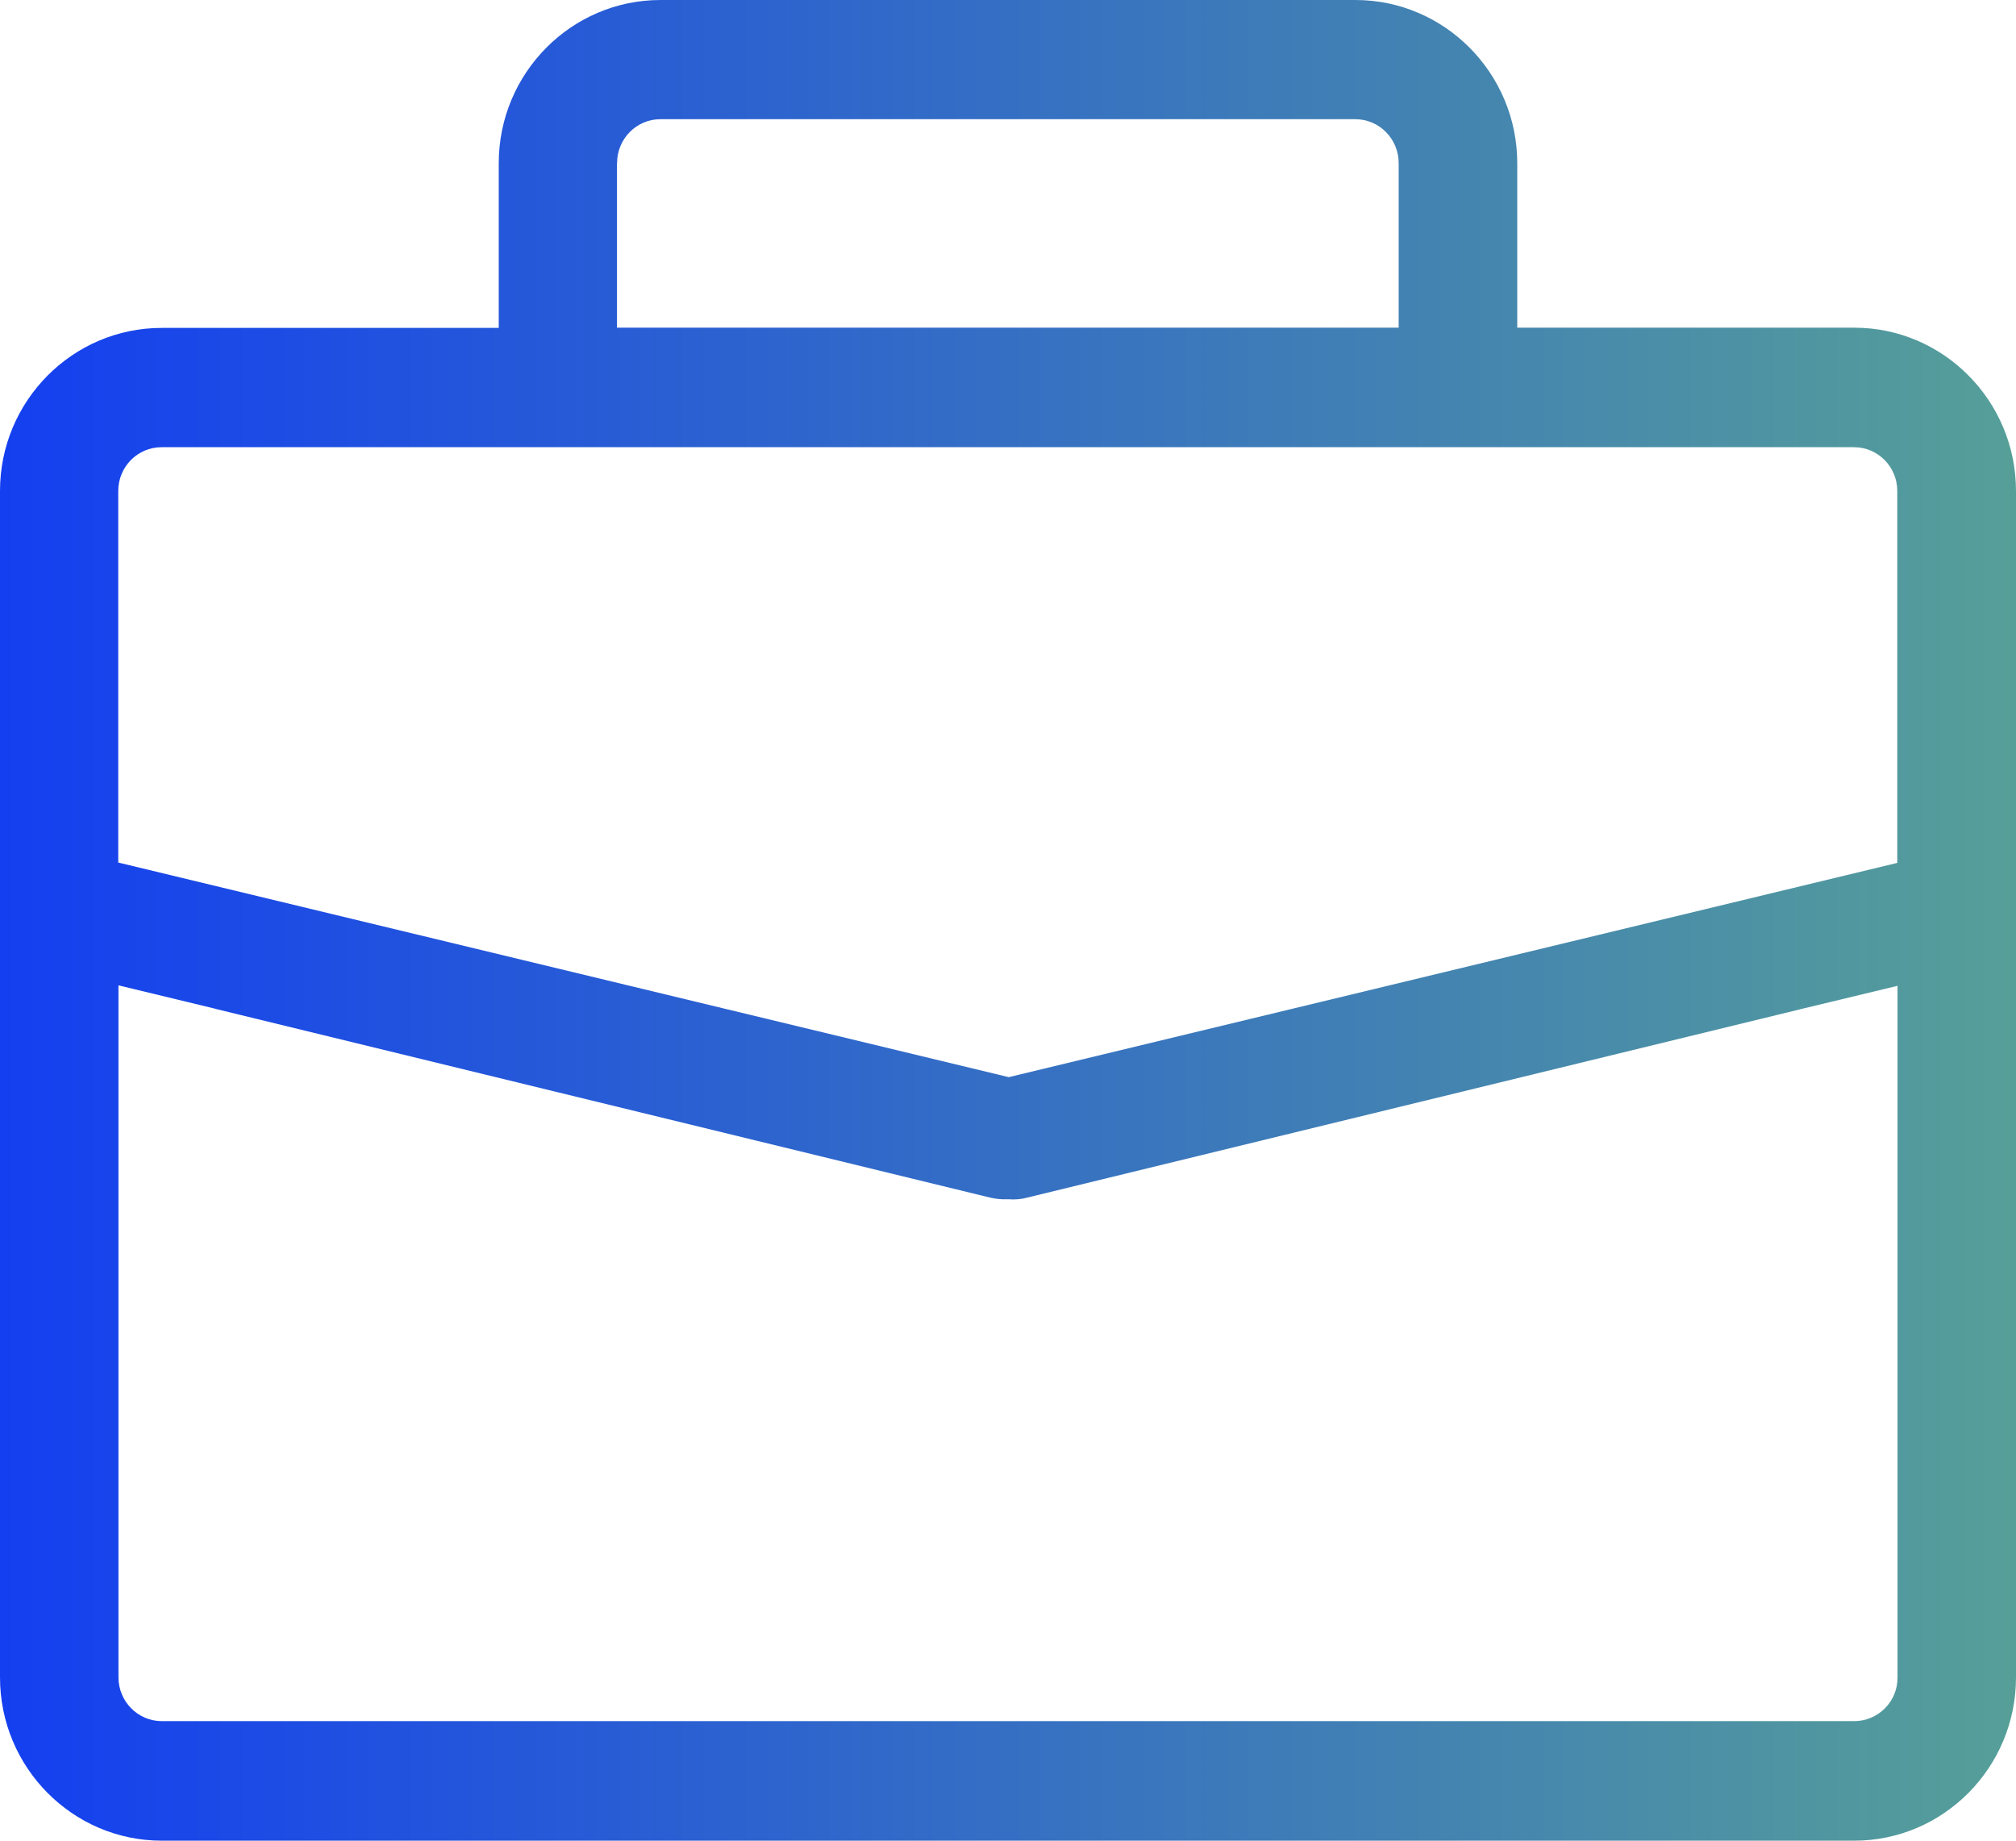 <svg xmlns="http://www.w3.org/2000/svg" width="46" height="42" viewBox="0 0 46 42" fill="none"><path d="M42.309 7.477H34.62V3.725C34.62 1.672 32.962 0 30.927 0H15.07C13.035 0 11.38 1.672 11.38 3.725V7.482H3.691C1.656 7.482 0 9.151 0 11.202V38.275C0 40.328 1.656 42 3.691 42H42.309C44.344 42 46 40.328 46 38.275V11.202C46 9.149 44.344 7.477 42.309 7.477ZM14.08 3.72C14.08 3.167 14.523 2.72 15.068 2.72H30.925C31.472 2.72 31.914 3.17 31.914 3.72V7.477H14.078V3.72H14.08ZM43.291 19.689L23.017 24.578L2.698 19.681V11.202C2.698 10.652 3.14 10.204 3.685 10.204H42.304C42.849 10.204 43.291 10.652 43.291 11.202V19.689ZM2.703 22.483L4.904 23.015C4.928 23.023 4.951 23.028 4.962 23.031L22.607 27.33C22.709 27.351 22.838 27.372 22.985 27.364H23.004C23.165 27.377 23.32 27.361 23.436 27.327L41.062 23.033C41.088 23.028 41.114 23.02 41.133 23.015L43.297 22.494V38.278C43.297 38.542 43.197 38.791 43.01 38.979C42.823 39.166 42.575 39.272 42.309 39.272H3.691C3.146 39.272 2.703 38.823 2.703 38.272V22.483Z" fill="url(#paint0_linear_2218_4434)"></path><defs><linearGradient id="paint0_linear_2218_4434" x1="0" y1="42" x2="46" y2="42" gradientUnits="userSpaceOnUse"><stop stop-color="#143FF0"></stop><stop offset="1" stop-color="#569F98"></stop></linearGradient></defs></svg>